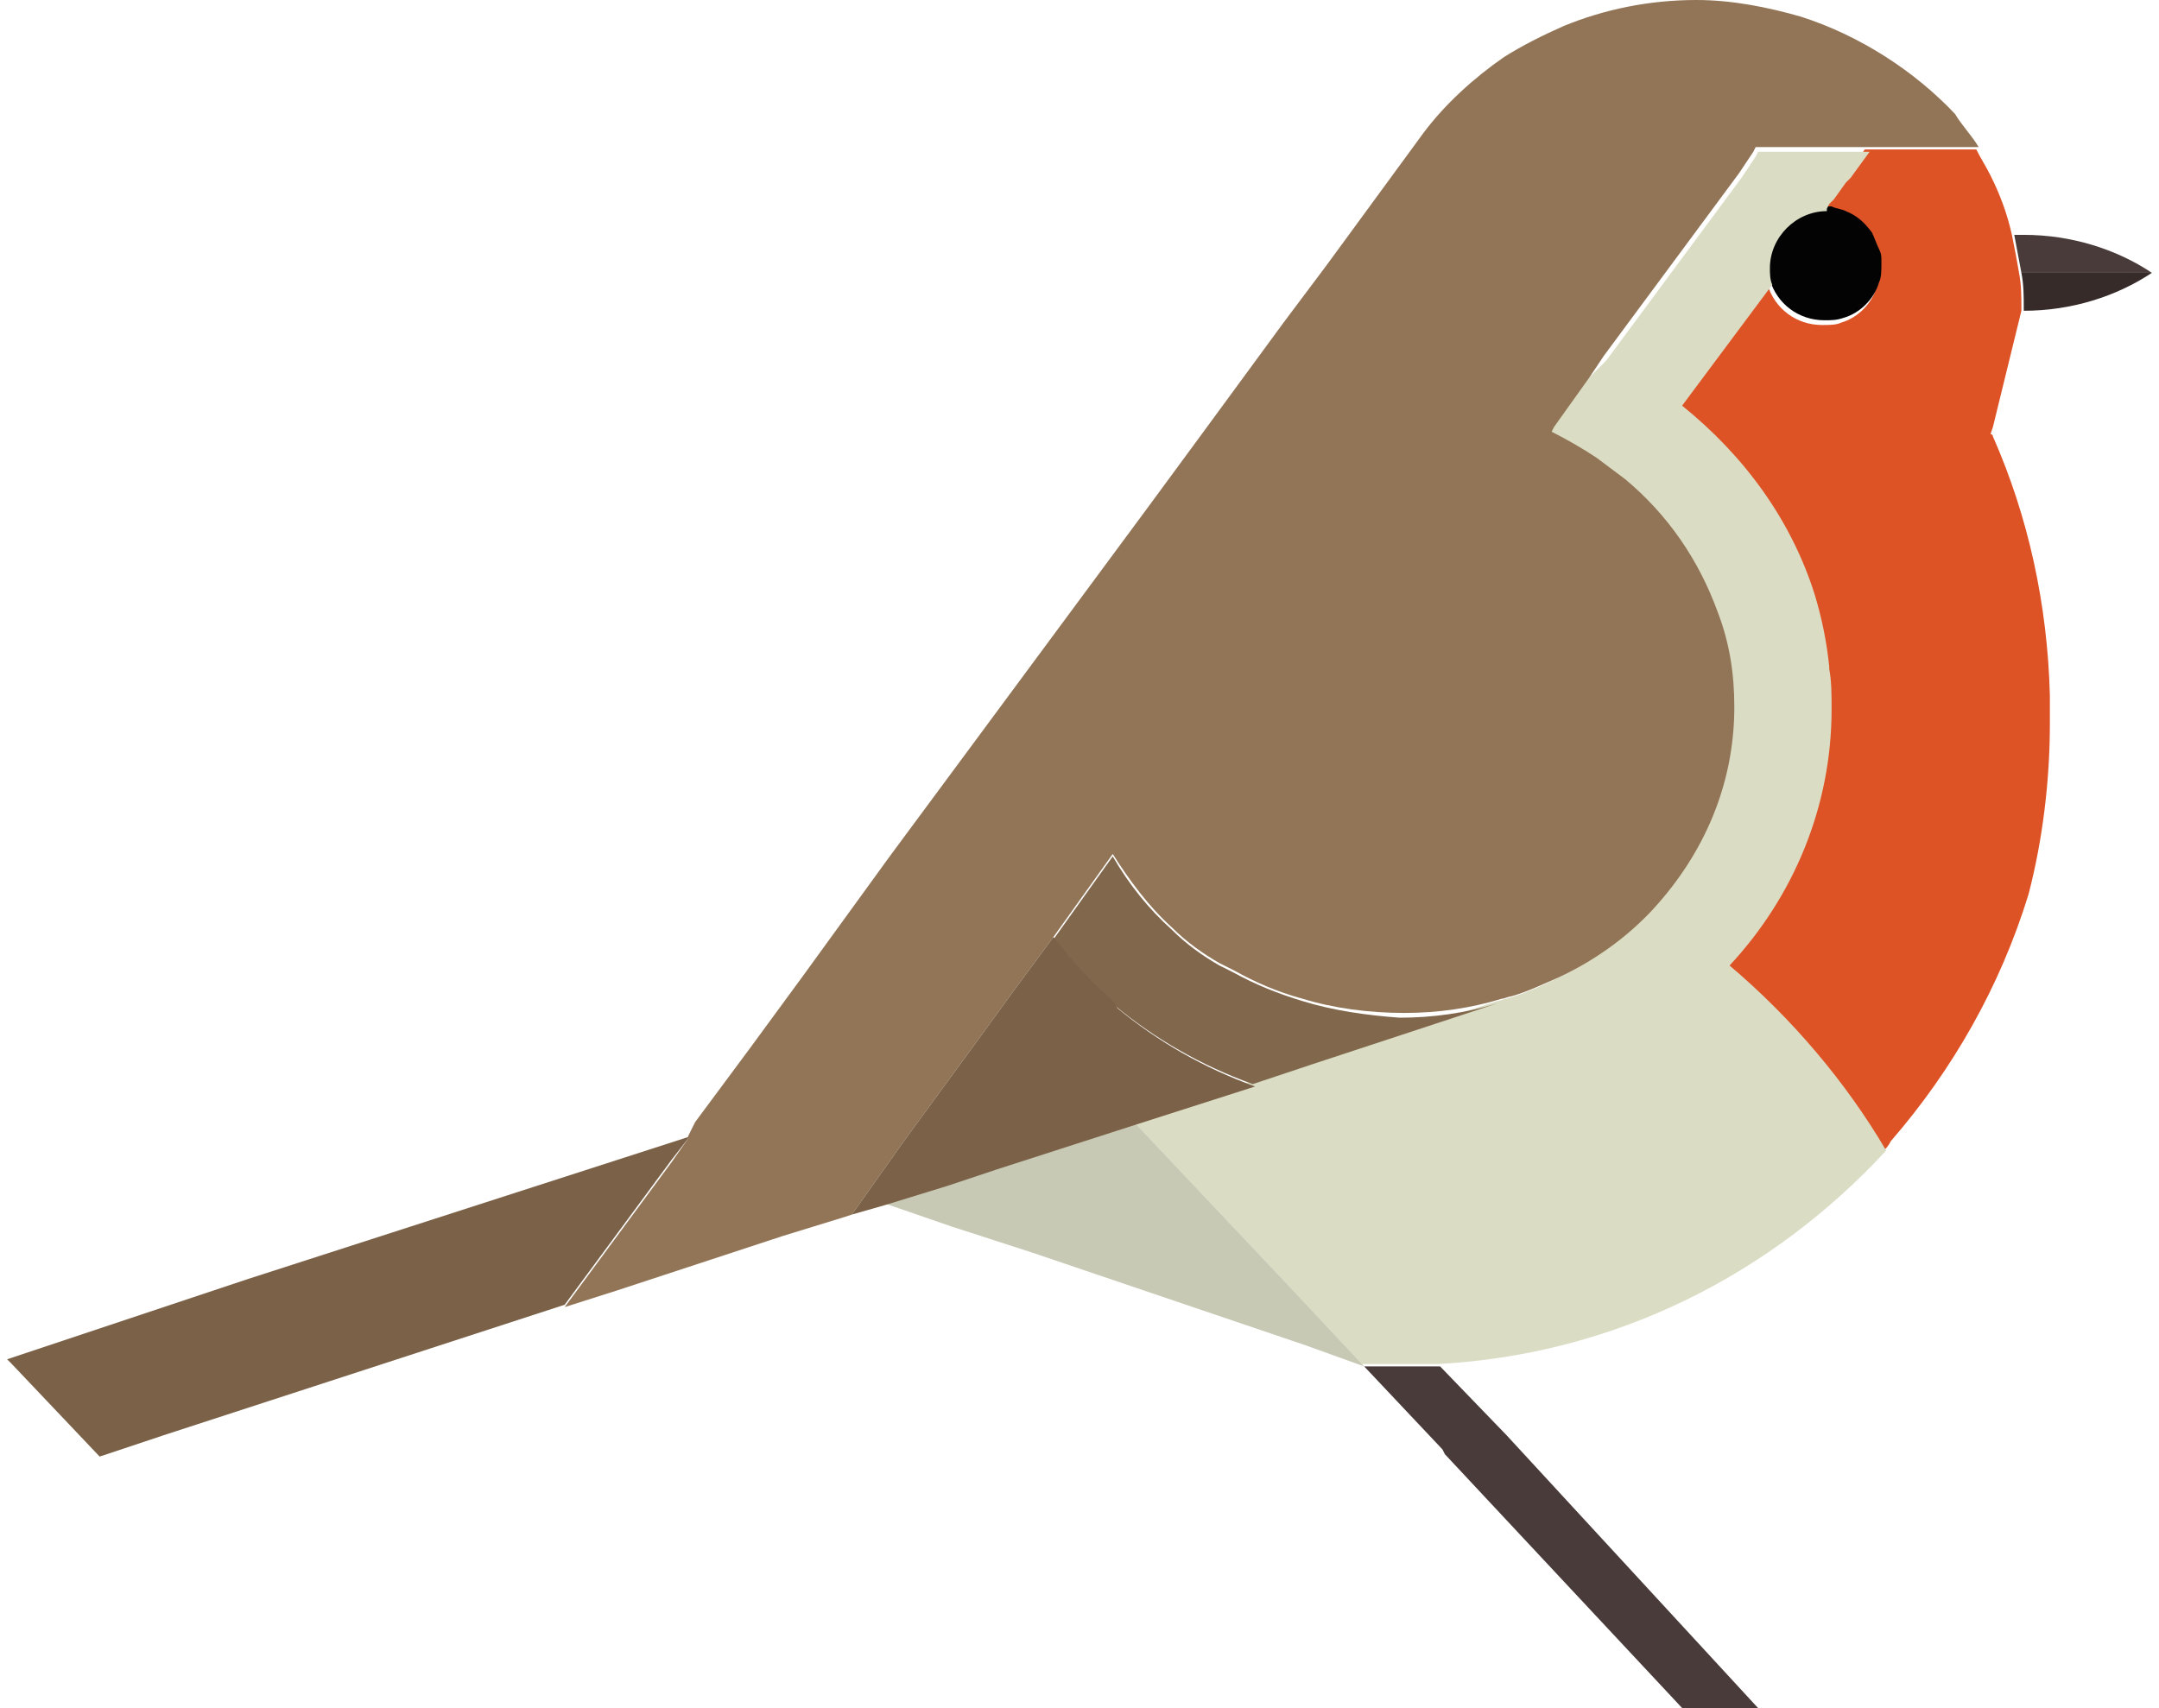 <?xml version="1.0" encoding="utf-8"?>
<!-- Generator: Adobe Illustrator 18.1.0, SVG Export Plug-In . SVG Version: 6.00 Build 0)  -->
<!DOCTYPE svg PUBLIC "-//W3C//DTD SVG 1.1//EN" "http://www.w3.org/Graphics/SVG/1.1/DTD/svg11.dtd">
<svg version="1.1" id="Layer_1" xmlns="http://www.w3.org/2000/svg" xmlns:xlink="http://www.w3.org/1999/xlink" x="0px" y="0px"
	 width="91px" height="72px" viewBox="0 0 91 72" enable-background="new 0 0 91 72" xml:space="preserve">
<g>
	<path fill="#372B2A" d="M85.3,13.1c0,0,0-0.1,0-0.1c0-0.5,0-1-0.1-1.5h5.5l0,0C89.2,12.5,87.3,13.1,85.3,13.1L85.3,13.1z"/>
	<path fill="#B9BAA7" d="M52.9,45.6L52.9,45.6C52.9,45.6,52.9,45.6,52.9,45.6L52.9,45.6z"/>
	<path fill="#A6865D" d="M6.9,60.6C6.9,60.6,6.9,60.6,6.9,60.6L6.9,60.6L6.9,60.6z"/>
	<path fill="#DE5325" d="M84,18.4c0,0,0-0.1-0.1-0.1l0.1-0.3l1.2-4.9c0,0,0,0,0,0c0,0,0-0.1,0-0.1c0-0.5,0-1-0.1-1.5
		c-0.1-0.6-0.2-1.1-0.3-1.6c-0.2-0.9-0.5-1.7-0.9-2.5c-0.2-0.4-0.4-0.7-0.6-1.1h-3.4h-1.3l-0.8,1.1l-0.2,0.2l-0.5,0.7l-0.2,0.2
		l-0.1,0.2l0,0.1c0,0,0.1,0,0.1,0c0.1,0,0.2,0,0.2,0c0.2,0,0.4,0.1,0.6,0.2h0c0.4,0.2,0.8,0.5,1.1,0.9c0.1,0.2,0.3,0.4,0.3,0.7
		c0,0.2,0.1,0.3,0.1,0.5c0,0,0,0,0,0c0,0.1,0,0.1,0,0.2c0,0.3,0,0.5-0.1,0.8c-0.2,0.7-0.8,1.3-1.5,1.5c-0.2,0.1-0.5,0.1-0.8,0.1
		c-1.1,0-2-0.7-2.3-1.7l-3.8,5.1c2.6,2.1,4.6,4.8,5.6,8c0.3,1,0.5,2,0.6,3l0,0.1c0.1,0.6,0.1,1.1,0.1,1.7c0,4.1-1.6,7.9-4.3,10.8
		c2.7,2.2,4.9,4.8,6.7,7.8c0.1-0.1,0.2-0.2,0.3-0.4c2.6-3,4.6-6.5,5.8-10.4c0.6-2.3,0.9-4.8,0.9-7.2c0-0.4,0-0.8,0-1.2
		C86.3,25.5,85.5,21.8,84,18.4z"/>
	<path fill="#DE5325" d="M66.9,16l-1.5,2.1L66.9,16l0.7-0.9c0,0,0,0,0,0L66.9,16z"/>
	<path fill="#030304" d="M79.3,11c0-0.2,0-0.3-0.1-0.5c-0.1-0.2-0.2-0.5-0.3-0.7c-0.3-0.4-0.6-0.7-1.1-0.9h0
		c-0.2-0.1-0.4-0.1-0.6-0.2c-0.1,0-0.2,0-0.2,0c0,0-0.1,0-0.1,0h0c-1.3,0-2.4,1.1-2.4,2.4c0,0.3,0,0.5,0.1,0.7c0,0,0,0,0,0
		c0.3,1,1.2,1.7,2.3,1.7c0.3,0,0.5,0,0.8-0.1c0.7-0.2,1.3-0.8,1.5-1.5c0.1-0.2,0.1-0.5,0.1-0.8C79.3,11.2,79.3,11.1,79.3,11
		C79.3,11,79.3,11,79.3,11z"/>
	<path fill="#483B39" d="M84.9,9.9c0.1,0.5,0.2,1.1,0.3,1.6h5.5c-1.5-1-3.4-1.6-5.4-1.6C85.2,9.9,85,9.9,84.9,9.9z"/>
	<path fill="#483B39" d="M60.7,57.6c-0.5,0-1.1,0-1.6,0c-0.5,0-1,0-1.6,0l3.3,3.5l0.1,0.2l10,10.7h3.2L63.5,60.5L60.7,57.6z"/>
	<path fill="#DBDCC4" d="M72.9,40.7c2.7-2.9,4.3-6.7,4.3-10.8c0-0.6,0-1.2-0.1-1.7l0-0.1c-0.1-1-0.3-2-0.6-3c-1-3.2-3-5.9-5.6-8
		l3.8-5.1c0,0,0,0,0,0c-0.1-0.2-0.1-0.5-0.1-0.7c0-1.3,1.1-2.4,2.4-2.4h0l0-0.1l0.1-0.2l0.2-0.2l0.5-0.7l0.2-0.2l0.8-1.1h-2.3H76h-1
		h-0.9l-0.1,0.2l-0.6,0.9l-5.7,7.7L66.9,16l-1.6,2.1l-0.1,0.2v0c0.7,0.3,1.3,0.7,1.9,1.1c0.4,0.3,0.8,0.6,1.2,0.9
		c1.8,1.5,3.1,3.4,3.9,5.6c0.4,1.3,0.7,2.6,0.7,4c0,3.3-1.3,6.2-3.4,8.5c-1.1,1.2-2.5,2.2-4,2.9c-0.6,0.3-1.3,0.6-2,0.8
		c-0.1,0-0.3,0.1-0.4,0.1l-7.9,2.6l-2.4,0.8l0,0c0,0,0,0-0.1,0l-5,1.6l6.8,7.2l2.9,3.1c0.5,0,1,0,1.6,0c0.5,0,1.1,0,1.6,0
		c7.5-0.4,14.1-3.8,18.9-9C77.8,45.6,75.5,42.9,72.9,40.7z"/>
	<path fill="#81674C" d="M54.9,42.2c-1-0.3-2-0.7-2.9-1.2c-0.2-0.1-0.4-0.2-0.6-0.3c-0.7-0.4-1.4-0.9-2-1.5c-1-0.9-1.8-1.9-2.5-3.1
		l-2.5,3.5c0.7,1,1.5,1.8,2.4,2.6c0.1,0.1,0.1,0.1,0.2,0.2c1.7,1.4,3.6,2.5,5.8,3.3l0,0l2.4-0.8l7.9-2.6c-1.3,0.4-2.7,0.6-4.1,0.6
		C57.6,42.8,56.2,42.6,54.9,42.2z"/>
	<polygon fill="#C8C9B5" points="47.8,47.3 41.9,49.2 39.8,49.9 37.2,50.7 40.1,51.7 43.5,52.8 55,56.7 57.5,57.6 54.6,54.5 	"/>
	<path fill="#927557" d="M75.9,0.7c-1.4-0.4-2.9-0.7-4.4-0.7c-2,0-3.9,0.4-5.6,1.1c-0.9,0.4-1.7,0.8-2.5,1.3c-1.3,0.9-2.5,2-3.4,3.2
		l0,0l-4.1,5.6l-1.8,2.4l-3.3,4.5l-2.5,3.4l-7.1,9.6l-3.7,5l-3.7,5.1l-2.2,3l-2.3,3.1L29,47.9L29,48L28.3,49l-4.5,6.1l2.2-0.7l7-2.3
		l2.6-0.8l0.3-0.1l0.5-0.7l1.7-2.4l3-4.1l1.6-2.2l1.7-2.3l2.5-3.5c0.7,1.1,1.5,2.2,2.5,3.1c0.6,0.6,1.3,1.1,2,1.5
		c0.2,0.1,0.4,0.2,0.6,0.3c0.9,0.5,1.8,0.9,2.9,1.2c1.3,0.4,2.8,0.6,4.3,0.6c1.4,0,2.8-0.2,4.1-0.6c0.1,0,0.3-0.1,0.4-0.1
		c0.7-0.2,1.3-0.5,2-0.8c1.5-0.7,2.9-1.7,4-2.9c2.1-2.3,3.4-5.2,3.4-8.5c0-1.4-0.2-2.7-0.7-4c-0.8-2.2-2.1-4.1-3.9-5.6
		c-0.4-0.3-0.8-0.6-1.2-0.9c-0.6-0.4-1.3-0.8-1.9-1.1v0l0.1-0.2l1.5-2.1l0.6-0.9c0,0,0,0,0,0l5.7-7.7l0.6-0.9l0.1-0.2H75h1h0.4h2.3
		h1.3h3.4c-0.3-0.5-0.7-0.9-1-1.4C80.7,3,78.4,1.5,75.9,0.7z"/>
	<path fill="#7A6147" d="M46.8,42.1c-0.9-0.8-1.7-1.7-2.4-2.6l-1.7,2.3L41.1,44l-3,4.1l-1.7,2.4l-0.5,0.7l1.4-0.4l2.6-0.8l2.1-0.7
		l5.9-1.9l5-1.6c-2.2-0.8-4.1-1.9-5.8-3.3C47,42.3,46.9,42.2,46.8,42.1z"/>
	<path fill="#7A6147" d="M0.3,57.3l0.2,0.2l3.7,3.9l2.7-0.9l0,0l16.9-5.5l4.5-6.1L29,48c0,0,0-0.1,0.1-0.1l-18.6,6L0.3,57.3z"/>
</g>
</svg>
